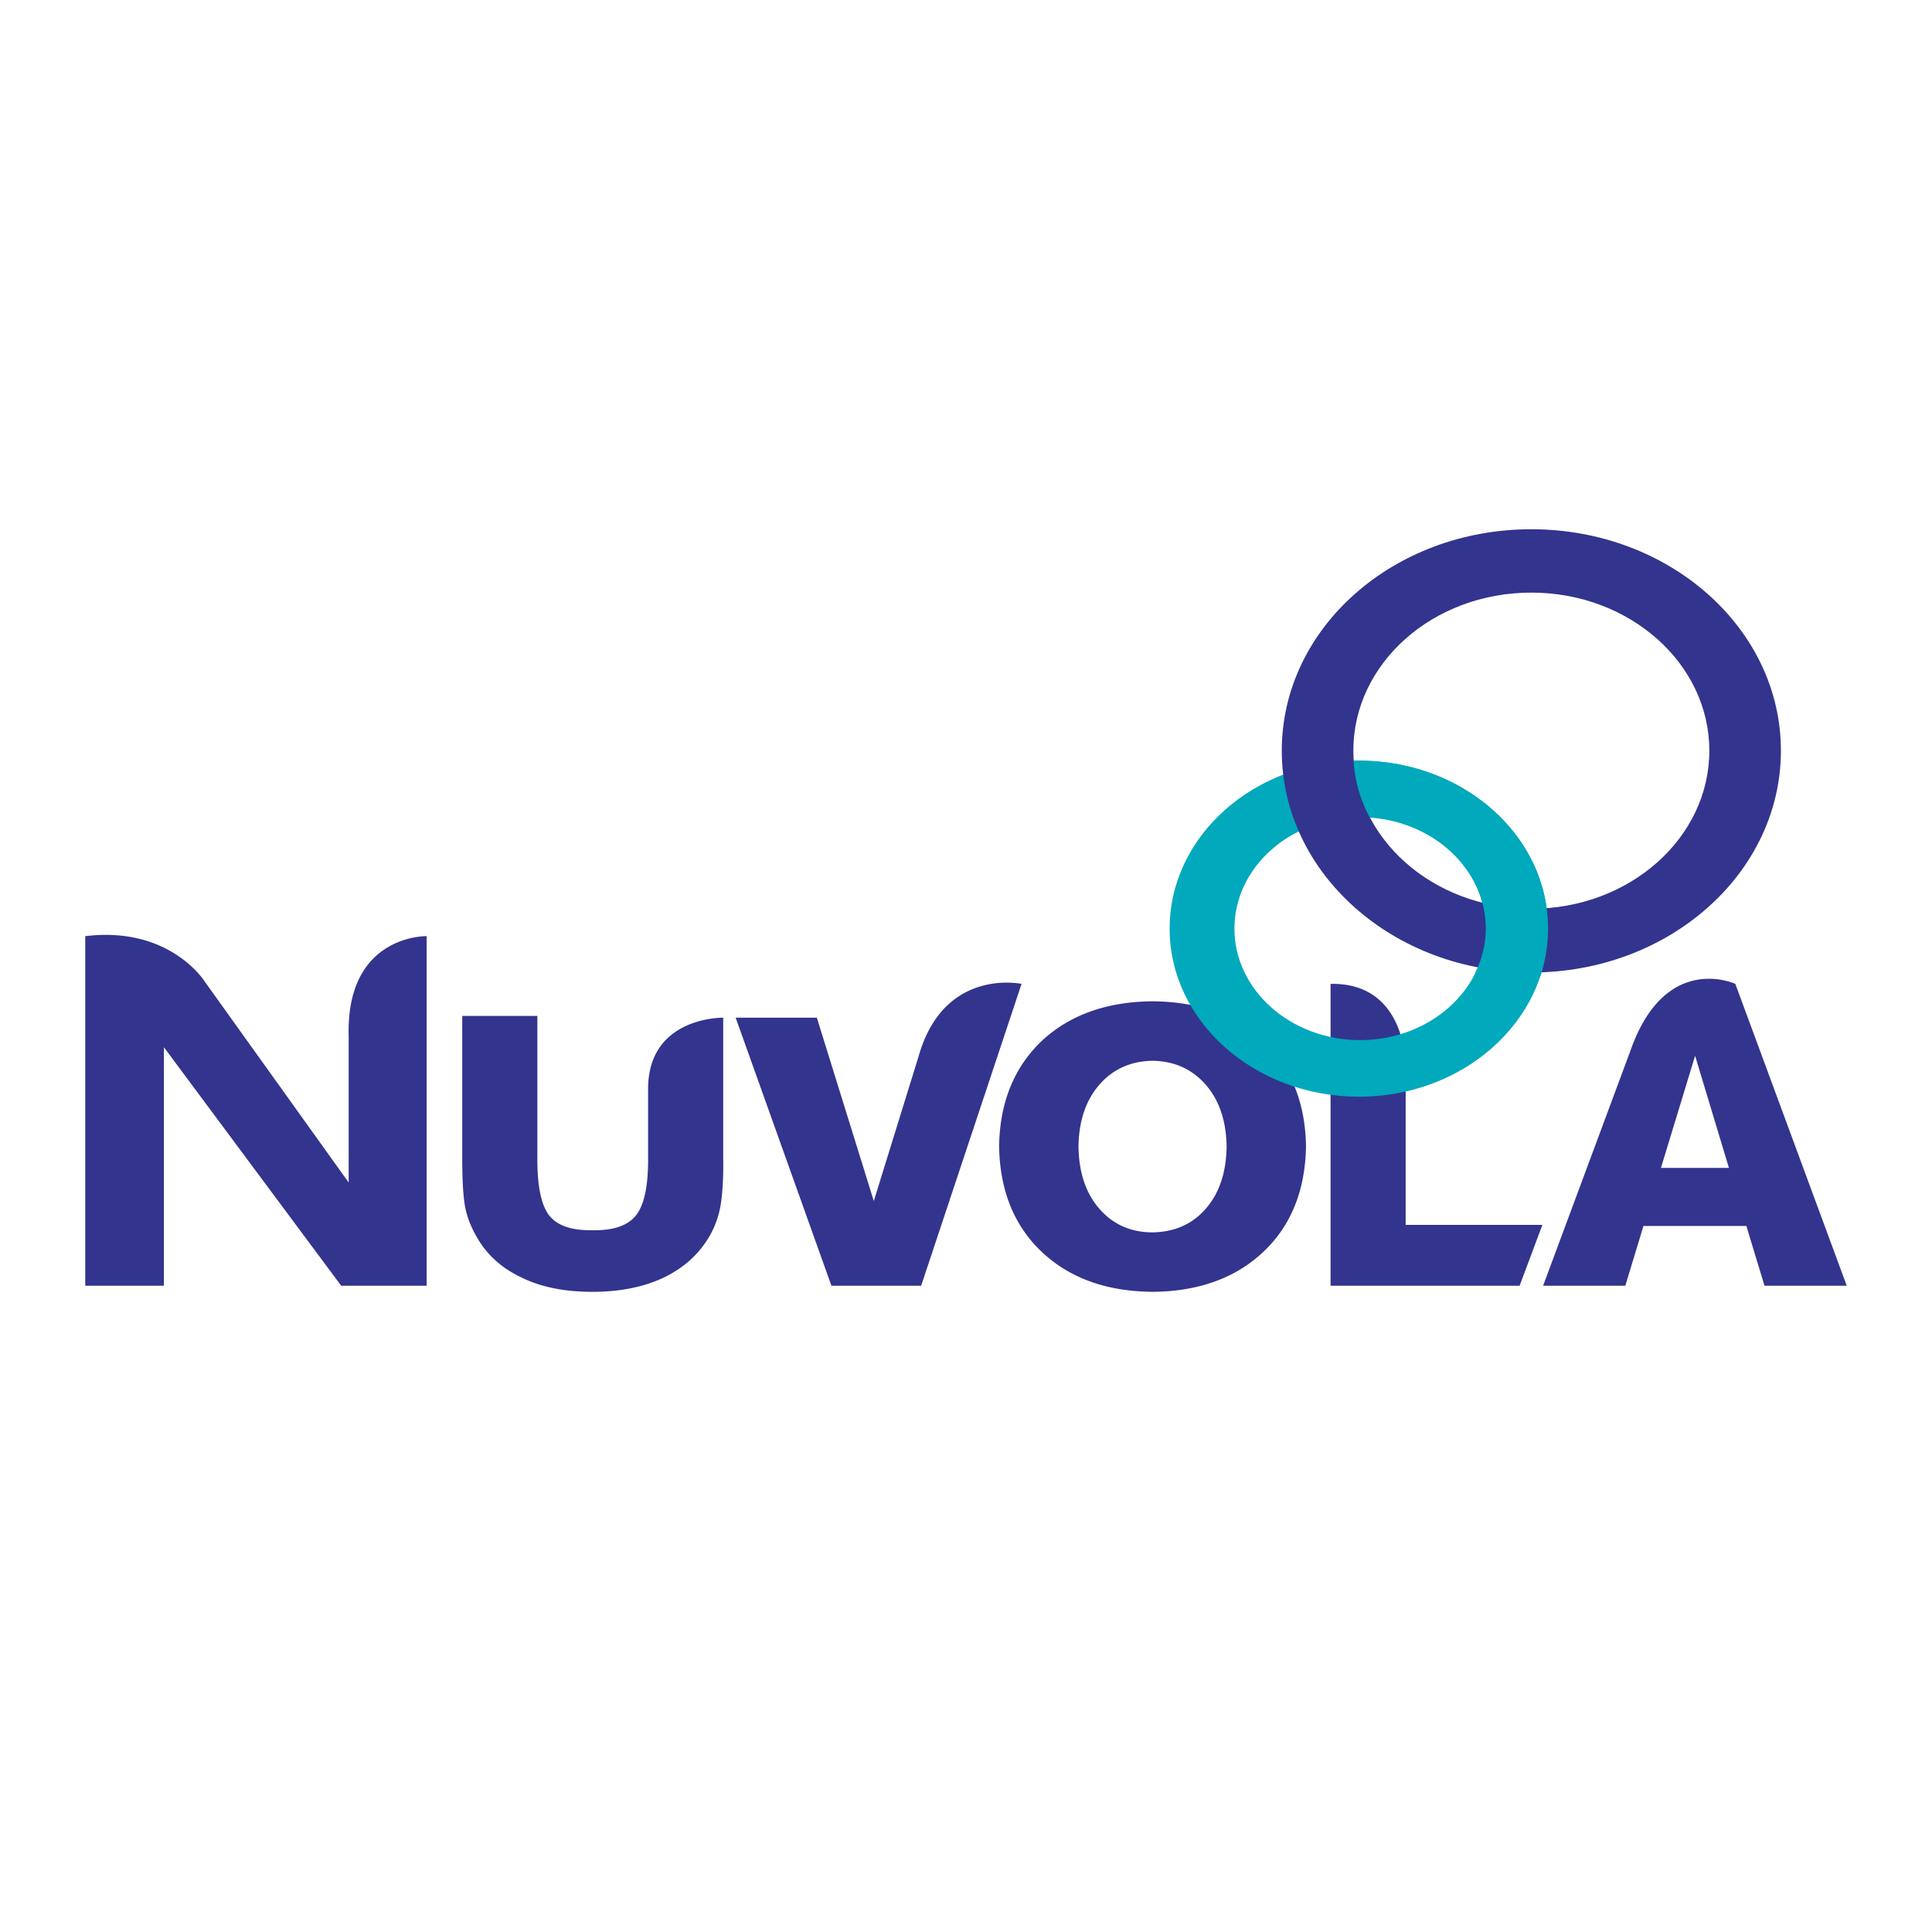 <svg xmlns="http://www.w3.org/2000/svg" width="2500" height="2500" viewBox="0 0 192.756 192.756"><g fill-rule="evenodd" clip-rule="evenodd"><path fill="#fff" d="M0 0h192.756v192.756H0V0z"/><path d="M8.504 128.28V93.401c8.489-1.03 11.935 4.546 11.935 4.546l14.349 20.033v-14.599c-.284-10.158 7.779-9.981 7.779-9.981v34.879h-8.525l-17.688-23.797v23.797h-7.85v.001zM140.244 122.207h13.639l-2.273 6.073h-18.86V98.161c7.707-.143 7.494 8.347 7.494 8.347v15.699zM82.952 128.28l-9.555-26.745h8.099l5.683 18.292 4.476-14.456c2.522-8.88 10.264-7.21 10.264-7.21L91.903 128.28h-8.951zM153.955 128.28l8.736-23.514c3.482-9.838 10.443-6.605 10.443-6.605l11.117 30.119h-8.205l-1.811-5.967h-10.266l-1.812 5.967h-8.202zm15.166-22.945l-3.41 11.189h6.785l-3.375-11.189zM46.119 115.423v-14.065h7.494v13.994c-.035 2.842.355 4.795 1.137 5.86.817 1.066 2.238 1.563 4.369 1.527 2.096.036 3.552-.461 4.369-1.527.817-1.065 1.208-3.019 1.172-5.86v-6.749c.035-7.21 7.494-7.067 7.494-7.067v13.888c.036 2.096-.071 3.658-.249 4.76a9.206 9.206 0 0 1-1.065 3.055c-1.03 1.811-2.522 3.196-4.546 4.191-1.989.959-4.404 1.456-7.175 1.456s-5.15-.462-7.14-1.456c-2.024-.96-3.516-2.345-4.511-4.191-.533-.959-.923-1.954-1.101-3.055-.177-1.103-.248-2.665-.248-4.761zM114.99 128.885c-4.617-.036-8.312-1.386-11.082-4.014-2.734-2.593-4.156-6.109-4.227-10.514.07-4.369 1.492-7.85 4.227-10.479 2.77-2.593 6.465-3.942 11.082-3.978 4.617.035 8.311 1.385 11.082 3.978 2.734 2.629 4.156 6.109 4.227 10.479-.07 4.404-1.492 7.921-4.227 10.514-2.771 2.628-6.465 3.978-11.082 4.014zm0-23.052c-2.203.035-3.979.853-5.328 2.415s-2.025 3.623-2.061 6.145c.035 2.558.711 4.618 2.061 6.181s3.125 2.379 5.328 2.379c2.201-.035 3.979-.816 5.328-2.379s2.023-3.623 2.061-6.181c-.037-2.521-.711-4.582-2.061-6.145s-3.127-2.38-5.328-2.415z" fill="#33348e"/><path d="M123.16 92.655c0-6.145 5.611-11.118 12.537-11.118s12.539 4.973 12.539 11.118c0 6.109-5.613 11.117-12.539 11.117s-12.537-5.007-12.537-11.117zm-6.465 0c0-9.271 8.453-16.765 18.896-16.765 10.406 0 18.859 7.495 18.859 16.765 0 9.234-8.453 16.765-18.859 16.765-10.443 0-18.896-7.53-18.896-16.765z" fill="#00a9bb"/><path d="M135.023 74.896c0-8.702 7.92-15.771 17.758-15.771 9.805 0 17.76 7.068 17.76 15.771s-7.955 15.771-17.76 15.771c-9.838-.001-17.758-7.069-17.758-15.771zm-7.14 0c0-12.219 11.117-22.093 24.898-22.093 13.746 0 24.9 9.874 24.9 22.093s-11.154 22.129-24.9 22.129c-13.781-.001-24.898-9.911-24.898-22.129z" fill="#33348e"/><path d="M153.67 97.45c-.568.035-1.102.035-1.67.035-1.633 0-3.268-.142-4.83-.391.676-1.385 1.066-2.877 1.066-4.439 0-5.861-5.115-10.656-11.58-11.118a13.299 13.299 0 0 1-1.598-5.647h.533c10.406 0 18.859 7.495 18.859 16.765a15.361 15.361 0 0 1-.78 4.795z" fill="#00a9bb"/></g></svg>